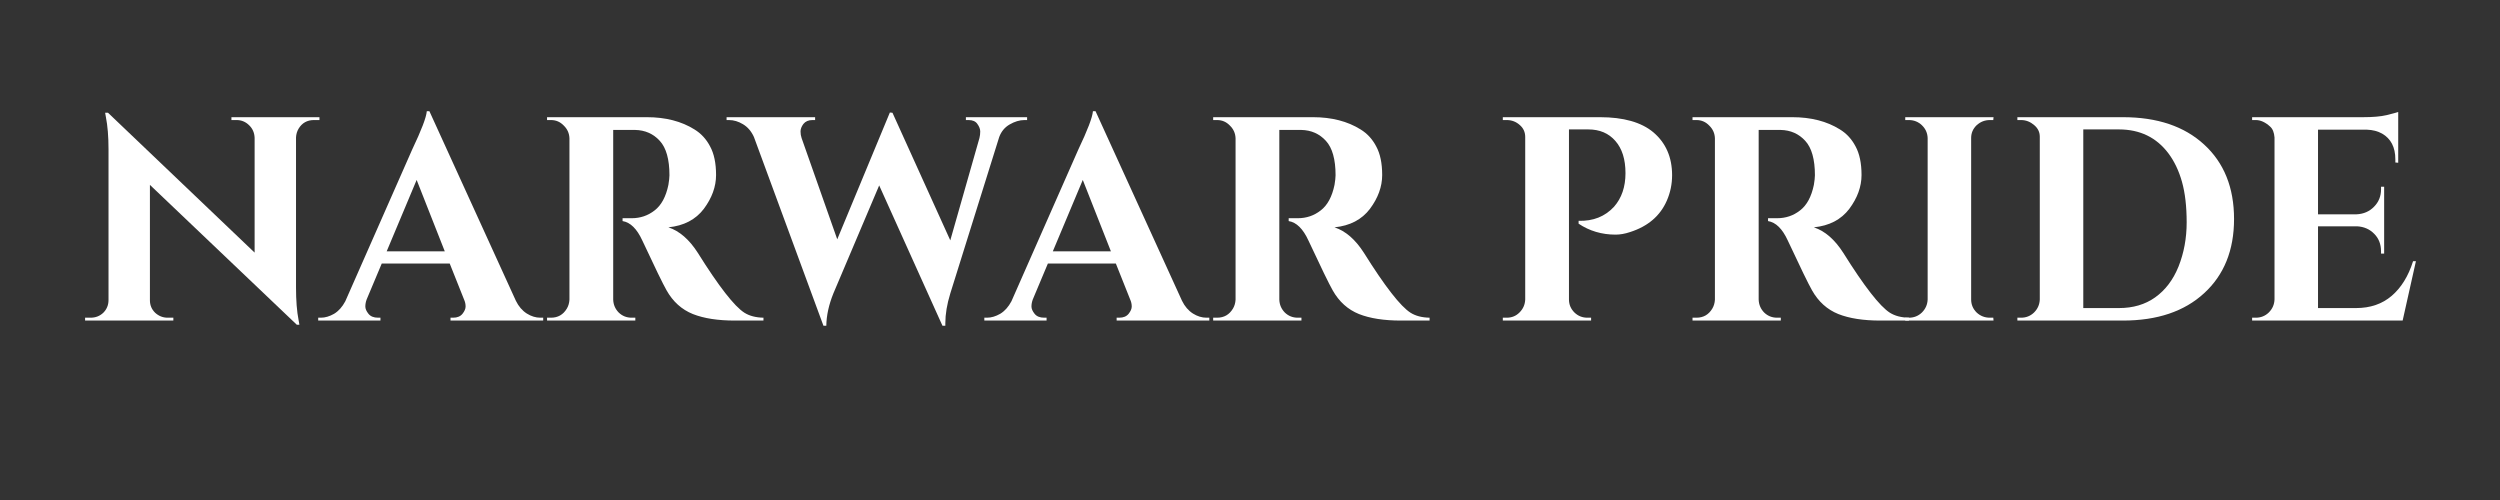 <svg xmlns="http://www.w3.org/2000/svg" xmlns:xlink="http://www.w3.org/1999/xlink" width="200" zoomAndPan="magnify" viewBox="0 0 150 30" height="40" preserveAspectRatio="xMidYMid meet" version="1.2"><rect x="0" y="0" width="150" height="30" fill="#333333" stroke="none"/><defs/><g id="6037815e0e"><g style="fill:#ffffff;fill-opacity:1;"><g transform="translate(4.589, 19.234)"><path style="stroke:none" d="M 14.25 -12.031 C 13.844 -12.031 13.535 -11.859 13.328 -11.516 C 13.234 -11.359 13.18 -11.18 13.172 -10.984 L 13.172 -1.984 C 13.172 -1.203 13.223 -0.547 13.328 -0.016 L 13.375 0.25 L 13.219 0.25 L 4.406 -8.141 L 4.406 -1.219 C 4.406 -0.926 4.508 -0.676 4.719 -0.469 C 4.938 -0.27 5.188 -0.172 5.469 -0.172 L 5.812 -0.172 L 5.812 0 L 0.516 0 L 0.516 -0.172 L 0.844 -0.172 C 1.145 -0.172 1.398 -0.27 1.609 -0.469 C 1.816 -0.676 1.922 -0.93 1.922 -1.234 L 1.922 -10.281 C 1.922 -11.051 1.867 -11.691 1.766 -12.203 L 1.719 -12.469 L 1.891 -12.469 L 10.688 -4.078 L 10.688 -10.969 C 10.676 -11.27 10.566 -11.52 10.359 -11.719 C 10.148 -11.926 9.898 -12.031 9.609 -12.031 L 9.297 -12.031 L 9.297 -12.203 L 14.578 -12.203 L 14.578 -12.031 Z M 14.25 -12.031 "/></g></g><g style="fill:#ffffff;fill-opacity:1;"><g transform="translate(19.561, 19.234)"><path style="stroke:none" d="M 12.859 -0.172 L 13.031 -0.172 L 13.031 0 L 7.469 0 L 7.469 -0.172 L 7.625 -0.172 C 7.875 -0.172 8.062 -0.25 8.188 -0.406 C 8.312 -0.562 8.375 -0.707 8.375 -0.844 C 8.375 -0.988 8.344 -1.129 8.281 -1.266 L 7.422 -3.422 L 3.344 -3.422 L 2.438 -1.266 C 2.383 -1.117 2.359 -0.977 2.359 -0.844 C 2.359 -0.707 2.422 -0.562 2.547 -0.406 C 2.672 -0.25 2.863 -0.172 3.125 -0.172 L 3.266 -0.172 L 3.266 0 L -0.469 0 L -0.469 -0.172 L -0.312 -0.172 C -0.051 -0.172 0.211 -0.25 0.484 -0.406 C 0.754 -0.57 0.977 -0.82 1.156 -1.156 L 5.172 -10.266 C 5.723 -11.422 6.016 -12.188 6.047 -12.562 L 6.203 -12.562 L 11.391 -1.188 C 11.555 -0.852 11.773 -0.598 12.047 -0.422 C 12.316 -0.254 12.586 -0.172 12.859 -0.172 Z M 3.641 -4.156 L 7.125 -4.156 L 5.438 -8.438 Z M 3.641 -4.156 "/></g></g><g style="fill:#ffffff;fill-opacity:1;"><g transform="translate(32.042, 19.234)"><path style="stroke:none" d="M 5.547 -11.438 L 4.797 -11.438 C 4.773 -11.438 4.758 -11.438 4.75 -11.438 L 4.75 -1.266 C 4.758 -0.961 4.867 -0.703 5.078 -0.484 C 5.297 -0.273 5.555 -0.172 5.859 -0.172 L 6.078 -0.172 L 6.078 0 L 0.781 0 L 0.781 -0.172 L 1.016 -0.172 C 1.43 -0.172 1.75 -0.352 1.969 -0.719 C 2.062 -0.875 2.113 -1.051 2.125 -1.25 L 2.125 -10.938 C 2.113 -11.238 2 -11.492 1.781 -11.703 C 1.57 -11.922 1.316 -12.031 1.016 -12.031 L 0.781 -12.031 L 0.781 -12.203 L 6.766 -12.203 C 7.891 -12.203 8.844 -11.957 9.625 -11.469 C 10.02 -11.227 10.332 -10.891 10.562 -10.453 C 10.801 -10.016 10.922 -9.441 10.922 -8.734 C 10.922 -8.035 10.676 -7.359 10.188 -6.703 C 9.695 -6.055 8.988 -5.688 8.062 -5.594 C 8.727 -5.375 9.316 -4.863 9.828 -4.062 C 11.086 -2.051 12.02 -0.852 12.625 -0.469 C 12.926 -0.281 13.305 -0.18 13.766 -0.172 L 13.766 0 L 12.047 0 C 11.035 0 10.195 -0.129 9.531 -0.391 C 8.863 -0.66 8.336 -1.133 7.953 -1.812 C 7.734 -2.195 7.25 -3.191 6.5 -4.797 C 6.176 -5.504 5.781 -5.895 5.312 -5.969 L 5.312 -6.141 L 5.859 -6.141 C 6.379 -6.141 6.836 -6.297 7.234 -6.609 C 7.641 -6.922 7.914 -7.43 8.062 -8.141 C 8.102 -8.391 8.125 -8.582 8.125 -8.719 C 8.125 -9.676 7.93 -10.363 7.547 -10.781 C 7.16 -11.207 6.664 -11.426 6.062 -11.438 C 5.945 -11.438 5.773 -11.438 5.547 -11.438 Z M 5.547 -11.438 "/></g></g><g style="fill:#ffffff;fill-opacity:1;"><g transform="translate(44.173, 19.234)"><path style="stroke:none" d="M 17.453 -12.031 L 17.297 -12.031 C 17.004 -12.031 16.707 -11.941 16.406 -11.766 C 16.113 -11.598 15.906 -11.348 15.781 -11.016 L 12.844 -1.625 C 12.645 -0.977 12.547 -0.383 12.547 0.156 C 12.547 0.219 12.547 0.27 12.547 0.312 L 12.375 0.312 L 8.578 -8.109 L 5.828 -1.625 C 5.555 -0.945 5.414 -0.301 5.406 0.312 L 5.234 0.312 L 1.062 -11.016 C 0.906 -11.359 0.688 -11.613 0.406 -11.781 C 0.133 -11.945 -0.145 -12.031 -0.438 -12.031 L -0.578 -12.031 L -0.578 -12.203 L 4.734 -12.203 L 4.734 -12.031 L 4.578 -12.031 C 4.336 -12.031 4.156 -11.953 4.031 -11.797 C 3.914 -11.641 3.859 -11.488 3.859 -11.344 C 3.859 -11.207 3.879 -11.078 3.922 -10.953 L 6.062 -4.875 L 9.219 -12.484 L 9.375 -12.469 L 12.844 -4.812 L 14.594 -10.953 C 14.625 -11.078 14.641 -11.207 14.641 -11.344 C 14.641 -11.488 14.582 -11.641 14.469 -11.797 C 14.363 -11.953 14.188 -12.031 13.938 -12.031 L 13.781 -12.031 L 13.781 -12.203 L 17.453 -12.203 Z M 17.453 -12.031 "/></g></g><g style="fill:#ffffff;fill-opacity:1;"><g transform="translate(59.529, 19.234)"><path style="stroke:none" d="M 12.859 -0.172 L 13.031 -0.172 L 13.031 0 L 7.469 0 L 7.469 -0.172 L 7.625 -0.172 C 7.875 -0.172 8.062 -0.25 8.188 -0.406 C 8.312 -0.562 8.375 -0.707 8.375 -0.844 C 8.375 -0.988 8.344 -1.129 8.281 -1.266 L 7.422 -3.422 L 3.344 -3.422 L 2.438 -1.266 C 2.383 -1.117 2.359 -0.977 2.359 -0.844 C 2.359 -0.707 2.422 -0.562 2.547 -0.406 C 2.672 -0.25 2.863 -0.172 3.125 -0.172 L 3.266 -0.172 L 3.266 0 L -0.469 0 L -0.469 -0.172 L -0.312 -0.172 C -0.051 -0.172 0.211 -0.25 0.484 -0.406 C 0.754 -0.57 0.977 -0.82 1.156 -1.156 L 5.172 -10.266 C 5.723 -11.422 6.016 -12.188 6.047 -12.562 L 6.203 -12.562 L 11.391 -1.188 C 11.555 -0.852 11.773 -0.598 12.047 -0.422 C 12.316 -0.254 12.586 -0.172 12.859 -0.172 Z M 3.641 -4.156 L 7.125 -4.156 L 5.438 -8.438 Z M 3.641 -4.156 "/></g></g><g style="fill:#ffffff;fill-opacity:1;"><g transform="translate(72.009, 19.234)"><path style="stroke:none" d="M 5.547 -11.438 L 4.797 -11.438 C 4.773 -11.438 4.758 -11.438 4.75 -11.438 L 4.75 -1.266 C 4.758 -0.961 4.867 -0.703 5.078 -0.484 C 5.297 -0.273 5.555 -0.172 5.859 -0.172 L 6.078 -0.172 L 6.078 0 L 0.781 0 L 0.781 -0.172 L 1.016 -0.172 C 1.43 -0.172 1.75 -0.352 1.969 -0.719 C 2.062 -0.875 2.113 -1.051 2.125 -1.25 L 2.125 -10.938 C 2.113 -11.238 2 -11.492 1.781 -11.703 C 1.57 -11.922 1.316 -12.031 1.016 -12.031 L 0.781 -12.031 L 0.781 -12.203 L 6.766 -12.203 C 7.891 -12.203 8.844 -11.957 9.625 -11.469 C 10.02 -11.227 10.332 -10.891 10.562 -10.453 C 10.801 -10.016 10.922 -9.441 10.922 -8.734 C 10.922 -8.035 10.676 -7.359 10.188 -6.703 C 9.695 -6.055 8.988 -5.688 8.062 -5.594 C 8.727 -5.375 9.316 -4.863 9.828 -4.062 C 11.086 -2.051 12.02 -0.852 12.625 -0.469 C 12.926 -0.281 13.305 -0.18 13.766 -0.172 L 13.766 0 L 12.047 0 C 11.035 0 10.195 -0.129 9.531 -0.391 C 8.863 -0.66 8.336 -1.133 7.953 -1.812 C 7.734 -2.195 7.25 -3.191 6.5 -4.797 C 6.176 -5.504 5.781 -5.895 5.312 -5.969 L 5.312 -6.141 L 5.859 -6.141 C 6.379 -6.141 6.836 -6.297 7.234 -6.609 C 7.641 -6.922 7.914 -7.43 8.062 -8.141 C 8.102 -8.391 8.125 -8.582 8.125 -8.719 C 8.125 -9.676 7.93 -10.363 7.547 -10.781 C 7.16 -11.207 6.664 -11.426 6.062 -11.438 C 5.945 -11.438 5.773 -11.438 5.547 -11.438 Z M 5.547 -11.438 "/></g></g><g style="fill:#ffffff;fill-opacity:1;"><g transform="translate(85.03, 19.234)"><path style="stroke:none" d=""/></g></g><g style="fill:#ffffff;fill-opacity:1;"><g transform="translate(89.388, 19.234)"><path style="stroke:none" d="M 10.938 -8.719 C 10.938 -8.188 10.832 -7.68 10.625 -7.203 C 10.227 -6.285 9.492 -5.656 8.422 -5.312 C 8.109 -5.207 7.816 -5.156 7.547 -5.156 C 6.723 -5.156 5.984 -5.375 5.328 -5.812 L 5.328 -5.984 C 6.203 -5.961 6.91 -6.242 7.453 -6.828 C 7.91 -7.348 8.141 -8.02 8.141 -8.844 C 8.141 -9.676 7.938 -10.32 7.531 -10.781 C 7.133 -11.238 6.594 -11.469 5.906 -11.469 L 4.75 -11.469 L 4.75 -1.266 C 4.75 -0.961 4.859 -0.703 5.078 -0.484 C 5.297 -0.273 5.555 -0.172 5.859 -0.172 L 6.078 -0.172 L 6.078 0 L 0.781 0 L 0.781 -0.172 L 1.016 -0.172 C 1.316 -0.172 1.57 -0.273 1.781 -0.484 C 2 -0.703 2.113 -0.961 2.125 -1.266 L 2.125 -11.016 C 2.125 -11.305 2.016 -11.547 1.797 -11.734 C 1.578 -11.93 1.316 -12.031 1.016 -12.031 L 0.781 -12.031 L 0.781 -12.203 L 6.609 -12.203 C 8.023 -12.203 9.094 -11.898 9.812 -11.297 C 10.562 -10.66 10.938 -9.801 10.938 -8.719 Z M 10.938 -8.719 "/></g></g><g style="fill:#ffffff;fill-opacity:1;"><g transform="translate(100.77, 19.234)"><path style="stroke:none" d="M 5.547 -11.438 L 4.797 -11.438 C 4.773 -11.438 4.758 -11.438 4.75 -11.438 L 4.75 -1.266 C 4.758 -0.961 4.867 -0.703 5.078 -0.484 C 5.297 -0.273 5.555 -0.172 5.859 -0.172 L 6.078 -0.172 L 6.078 0 L 0.781 0 L 0.781 -0.172 L 1.016 -0.172 C 1.43 -0.172 1.75 -0.352 1.969 -0.719 C 2.062 -0.875 2.113 -1.051 2.125 -1.25 L 2.125 -10.938 C 2.113 -11.238 2 -11.492 1.781 -11.703 C 1.57 -11.922 1.316 -12.031 1.016 -12.031 L 0.781 -12.031 L 0.781 -12.203 L 6.766 -12.203 C 7.891 -12.203 8.844 -11.957 9.625 -11.469 C 10.02 -11.227 10.332 -10.891 10.562 -10.453 C 10.801 -10.016 10.922 -9.441 10.922 -8.734 C 10.922 -8.035 10.676 -7.359 10.188 -6.703 C 9.695 -6.055 8.988 -5.688 8.062 -5.594 C 8.727 -5.375 9.316 -4.863 9.828 -4.062 C 11.086 -2.051 12.02 -0.852 12.625 -0.469 C 12.926 -0.281 13.305 -0.18 13.766 -0.172 L 13.766 0 L 12.047 0 C 11.035 0 10.195 -0.129 9.531 -0.391 C 8.863 -0.66 8.336 -1.133 7.953 -1.812 C 7.734 -2.195 7.25 -3.191 6.5 -4.797 C 6.176 -5.504 5.781 -5.895 5.312 -5.969 L 5.312 -6.141 L 5.859 -6.141 C 6.379 -6.141 6.836 -6.297 7.234 -6.609 C 7.641 -6.922 7.914 -7.43 8.062 -8.141 C 8.102 -8.391 8.125 -8.582 8.125 -8.719 C 8.125 -9.676 7.93 -10.363 7.547 -10.781 C 7.16 -11.207 6.664 -11.426 6.062 -11.438 C 5.945 -11.438 5.773 -11.438 5.547 -11.438 Z M 5.547 -11.438 "/></g></g><g style="fill:#ffffff;fill-opacity:1;"><g transform="translate(113.581, 19.234)"><path style="stroke:none" d="M 0.953 -0.172 C 1.254 -0.172 1.516 -0.273 1.734 -0.484 C 1.953 -0.703 2.066 -0.961 2.078 -1.266 L 2.078 -10.953 C 2.066 -11.254 1.953 -11.508 1.734 -11.719 C 1.516 -11.926 1.254 -12.031 0.953 -12.031 L 0.734 -12.031 L 0.734 -12.203 L 6.031 -12.203 L 6.016 -12.031 L 5.812 -12.031 C 5.508 -12.031 5.242 -11.926 5.016 -11.719 C 4.797 -11.508 4.688 -11.254 4.688 -10.953 L 4.688 -1.266 C 4.688 -0.961 4.797 -0.703 5.016 -0.484 C 5.242 -0.273 5.508 -0.172 5.812 -0.172 L 6.016 -0.172 L 6.031 0 L 0.734 0 L 0.734 -0.172 Z M 0.953 -0.172 "/></g></g><g style="fill:#ffffff;fill-opacity:1;"><g transform="translate(120.309, 19.234)"><path style="stroke:none" d="M 7.062 -12.203 C 9.125 -12.203 10.75 -11.656 11.938 -10.562 C 13.133 -9.469 13.734 -7.977 13.734 -6.094 C 13.734 -4.219 13.133 -2.734 11.938 -1.641 C 10.75 -0.547 9.125 0 7.062 0 L 0.734 0 L 0.734 -0.172 L 0.953 -0.172 C 1.254 -0.172 1.516 -0.273 1.734 -0.484 C 1.953 -0.703 2.066 -0.961 2.078 -1.266 L 2.078 -11.031 C 2.078 -11.312 1.961 -11.547 1.734 -11.734 C 1.504 -11.93 1.242 -12.031 0.953 -12.031 L 0.734 -12.031 L 0.734 -12.203 Z M 6.828 -0.75 C 7.672 -0.75 8.395 -0.961 9 -1.391 C 9.613 -1.828 10.082 -2.445 10.406 -3.25 C 10.727 -4.062 10.891 -4.941 10.891 -5.891 C 10.891 -6.848 10.797 -7.66 10.609 -8.328 C 10.422 -8.992 10.148 -9.562 9.797 -10.031 C 9.078 -10.988 8.086 -11.469 6.828 -11.469 L 4.688 -11.469 L 4.688 -0.75 Z M 6.828 -0.75 "/></g></g><g style="fill:#ffffff;fill-opacity:1;"><g transform="translate(134.393, 19.234)"><path style="stroke:none" d="M 0.953 -0.172 C 1.254 -0.172 1.516 -0.273 1.734 -0.484 C 1.953 -0.703 2.066 -0.961 2.078 -1.266 L 2.078 -10.984 C 2.055 -11.285 1.969 -11.504 1.812 -11.641 C 1.531 -11.898 1.242 -12.031 0.953 -12.031 L 0.734 -12.031 L 0.734 -12.203 L 7.406 -12.203 C 7.977 -12.203 8.445 -12.242 8.812 -12.328 C 9.188 -12.422 9.414 -12.484 9.5 -12.516 L 9.5 -9.469 L 9.328 -9.484 L 9.328 -9.672 C 9.328 -10.398 9.062 -10.914 8.531 -11.219 C 8.27 -11.363 7.969 -11.441 7.625 -11.453 L 4.688 -11.453 L 4.688 -6.375 L 7 -6.375 C 7.426 -6.395 7.773 -6.547 8.047 -6.828 C 8.328 -7.109 8.469 -7.457 8.469 -7.875 L 8.469 -8.031 L 8.656 -8.031 L 8.656 -4.016 L 8.469 -4.016 L 8.469 -4.156 C 8.469 -4.582 8.332 -4.93 8.062 -5.203 C 7.789 -5.484 7.445 -5.633 7.031 -5.656 L 4.688 -5.656 L 4.688 -0.75 L 6.969 -0.75 C 7.82 -0.75 8.535 -0.992 9.109 -1.484 C 9.68 -1.973 10.109 -2.664 10.391 -3.562 L 10.562 -3.562 L 9.766 0 L 0.734 0 L 0.734 -0.172 Z M 0.953 -0.172 "/></g></g></g></svg>